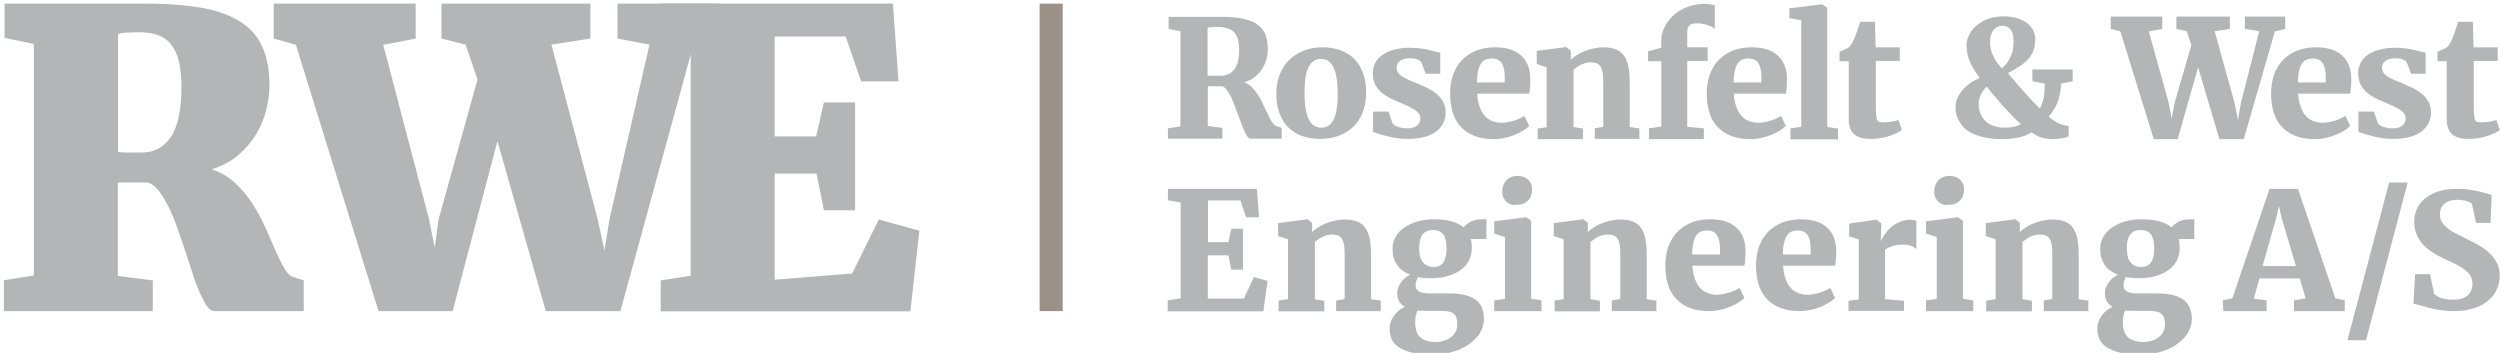 <?xml version="1.0" encoding="utf-8"?>
<!-- Generator: Adobe Illustrator 16.0.0, SVG Export Plug-In . SVG Version: 6.00 Build 0)  -->
<!DOCTYPE svg PUBLIC "-//W3C//DTD SVG 1.1//EN" "http://www.w3.org/Graphics/SVG/1.1/DTD/svg11.dtd">
<svg version="1.1" id="Layer_1" xmlns="http://www.w3.org/2000/svg" xmlns:xlink="http://www.w3.org/1999/xlink" x="0px" y="0px"
	 width="581px" height="82px" viewBox="0 0 581 82" enable-background="new 0 0 581 82" xml:space="preserve">
<g>
	<g>
		<path fill="#B3B5B7" d="M271.427,29.833l2.915-0.468V7.246l-2.758-0.521V3.914h5.776c0.573,0,1.093,0,1.562,0
			c0.469,0,0.989,0,1.457,0c0.521,0,1.041,0,1.562,0s1.146,0,1.77,0c2.03,0,3.747,0.156,5.1,0.417
			c1.406,0.313,2.548,0.729,3.382,1.354c0.885,0.624,1.511,1.405,1.875,2.342c0.363,0.937,0.572,2.082,0.572,3.383
			c0,0.781-0.104,1.562-0.313,2.342c-0.207,0.78-0.571,1.562-0.988,2.238c-0.47,0.729-1.042,1.353-1.718,1.873
			c-0.677,0.573-1.509,0.989-2.446,1.25c0.676,0.26,1.301,0.729,1.874,1.301c0.572,0.573,1.041,1.25,1.51,1.978
			c0.469,0.729,0.832,1.509,1.197,2.291c0.364,0.78,0.676,1.509,1.039,2.185c0.313,0.677,0.626,1.25,0.938,1.666
			c0.313,0.416,0.625,0.729,0.938,0.781l1.198,0.417v2.498h-7.287c-0.208,0-0.468-0.156-0.677-0.468
			c-0.208-0.313-0.468-0.729-0.676-1.25c-0.26-0.521-0.469-1.093-0.729-1.769c-0.26-0.677-0.521-1.354-0.78-2.082
			c-0.261-0.729-0.521-1.405-0.781-2.134c-0.26-0.728-0.573-1.353-0.833-1.978c-0.313-0.573-0.625-1.093-0.937-1.562
			c-0.313-0.468-0.677-0.728-0.989-0.937c-0.313,0-0.677,0-1.093,0c-0.364,0-0.729,0-1.041,0s-0.625,0-0.885,0
			c-0.261,0-0.417,0-0.468,0v9.212l3.383,0.469v2.498h-12.647v-2.396H271.427z M280.64,17.55c0.104,0.052,0.312,0.052,0.573,0.052
			c0.26,0,0.572,0,0.884,0s0.625,0,0.885,0c0.312,0,0.521,0,0.677,0c1.353,0,2.394-0.468,3.174-1.457
			c0.781-0.989,1.145-2.498,1.145-4.632c0-0.833-0.104-1.613-0.26-2.237c-0.156-0.677-0.468-1.197-0.833-1.666
			c-0.364-0.468-0.885-0.781-1.509-0.989s-1.405-0.364-2.29-0.364c-0.729,0-1.25,0-1.614,0.051
			c-0.364,0.052-0.625,0.104-0.833,0.104L280.64,17.55L280.64,17.55z"/>
		<path fill="#B3B5B7" d="M296.617,21.818c0-1.822,0.313-3.384,0.886-4.737c0.572-1.353,1.353-2.498,2.34-3.382
			c0.99-0.886,2.136-1.562,3.437-2.03c1.301-0.469,2.654-0.677,4.062-0.677c1.612,0,3.017,0.261,4.319,0.729
			c1.248,0.468,2.34,1.197,3.174,2.082c0.884,0.885,1.51,2.029,1.979,3.331c0.469,1.301,0.678,2.758,0.678,4.372
			c0,1.874-0.313,3.487-0.887,4.841c-0.571,1.353-1.353,2.446-2.342,3.331c-0.988,0.885-2.135,1.562-3.436,1.978
			c-1.301,0.417-2.654,0.625-4.059,0.625c-1.615,0-3.02-0.261-4.32-0.729c-1.25-0.469-2.342-1.197-3.176-2.082
			c-0.885-0.885-1.508-2.03-1.978-3.331C296.826,24.94,296.617,23.431,296.617,21.818z M307.078,29.677
			c1.301,0,2.236-0.625,2.863-1.874c0.623-1.25,0.937-3.175,0.937-5.83c0-1.353-0.053-2.498-0.208-3.539
			c-0.156-1.041-0.363-1.874-0.677-2.603c-0.313-0.676-0.729-1.249-1.197-1.613c-0.468-0.365-1.092-0.52-1.771-0.52
			c-1.301,0-2.237,0.624-2.914,1.873c-0.625,1.25-0.937,3.175-0.937,5.829c0,1.354,0.052,2.498,0.207,3.539
			c0.157,1.041,0.365,1.874,0.677,2.602c0.313,0.677,0.729,1.25,1.25,1.614C305.83,29.468,306.4,29.677,307.078,29.677z"/>
		<path fill="#B3B5B7" d="M319.1,25.929h3.592l0.938,2.759c0.105,0.155,0.262,0.26,0.471,0.416s0.467,0.261,0.78,0.364
			c0.312,0.104,0.622,0.208,0.988,0.261c0.364,0.052,0.728,0.104,1.092,0.104c0.573,0,1.041-0.052,1.458-0.208
			c0.417-0.104,0.729-0.312,0.99-0.521c0.258-0.208,0.415-0.468,0.52-0.729c0.104-0.26,0.155-0.572,0.155-0.884
			c0-0.469-0.155-0.833-0.417-1.197c-0.313-0.365-0.675-0.677-1.248-0.989c-0.52-0.313-1.145-0.625-1.873-0.937
			c-0.729-0.313-1.51-0.677-2.395-1.041c-0.834-0.365-1.562-0.729-2.188-1.146c-0.624-0.416-1.195-0.884-1.611-1.405
			c-0.418-0.521-0.78-1.093-0.989-1.718c-0.208-0.625-0.313-1.353-0.313-2.134c0-0.833,0.208-1.613,0.572-2.342
			c0.363-0.729,0.938-1.353,1.667-1.821c0.728-0.521,1.61-0.938,2.651-1.197c1.041-0.312,2.24-0.468,3.593-0.468
			c0.937,0,1.769,0.052,2.55,0.156c0.729,0.104,1.405,0.208,1.979,0.364c0.572,0.156,1.094,0.26,1.51,0.364
			c0.417,0.104,0.781,0.208,1.146,0.261v4.892h-3.383l-0.987-2.603c-0.106-0.26-0.418-0.468-0.887-0.677
			c-0.468-0.208-1.041-0.312-1.77-0.312c-1.043,0-1.821,0.208-2.344,0.625c-0.52,0.416-0.781,0.937-0.781,1.562
			c0,0.468,0.158,0.884,0.418,1.249c0.262,0.364,0.625,0.677,1.093,0.937c0.47,0.261,0.989,0.521,1.562,0.781
			c0.573,0.26,1.198,0.468,1.822,0.728c0.833,0.365,1.614,0.729,2.395,1.093c0.78,0.416,1.457,0.833,2.082,1.353
			c0.623,0.521,1.094,1.145,1.457,1.822c0.363,0.677,0.572,1.509,0.572,2.446c0,0.833-0.154,1.666-0.52,2.394
			c-0.366,0.729-0.887,1.405-1.615,1.978c-0.729,0.572-1.611,0.989-2.706,1.301c-1.094,0.312-2.396,0.469-3.903,0.469
			c-0.988,0-1.873-0.052-2.705-0.208c-0.834-0.156-1.615-0.26-2.289-0.469c-0.68-0.156-1.304-0.312-1.824-0.521
			c-0.521-0.156-0.987-0.312-1.301-0.416v-4.736H319.1z"/>
		<path fill="#B3B5B7" d="M337.003,21.766c0-1.666,0.263-3.175,0.729-4.528c0.521-1.302,1.197-2.447,2.134-3.384
			s2.03-1.613,3.28-2.133c1.301-0.468,2.705-0.729,4.267-0.729c2.653,0,4.685,0.625,6.037,1.874c1.405,1.25,2.135,2.966,2.187,5.257
			c0,0.78,0,1.458-0.052,2.082c-0.053,0.573-0.104,1.093-0.209,1.562h-12.074c0.054,1.196,0.261,2.186,0.572,3.071
			c0.312,0.833,0.676,1.561,1.196,2.081c0.469,0.573,1.041,0.938,1.719,1.197c0.624,0.26,1.352,0.417,2.133,0.417
			c0.521,0,0.99-0.052,1.51-0.157c0.521-0.104,1.043-0.208,1.51-0.364c0.471-0.156,0.938-0.312,1.301-0.521
			c0.417-0.208,0.73-0.364,1.043-0.521l1.092,2.29c-0.313,0.312-0.729,0.676-1.301,1.041c-0.572,0.364-1.197,0.676-1.926,0.989
			c-0.729,0.312-1.51,0.572-2.342,0.729c-0.834,0.208-1.719,0.313-2.604,0.313c-1.769,0-3.33-0.26-4.632-0.781
			c-1.301-0.521-2.342-1.249-3.174-2.186c-0.834-0.938-1.457-2.031-1.822-3.332C337.212,24.732,337.003,23.328,337.003,21.766z
			 M349.703,19.216c0-0.156,0-0.417,0-0.677c0-0.26,0-0.521,0-0.677c0-0.624-0.053-1.196-0.155-1.717
			c-0.104-0.521-0.262-0.937-0.47-1.354c-0.207-0.364-0.521-0.676-0.938-0.885c-0.363-0.208-0.83-0.313-1.404-0.313
			c-0.469,0-0.937,0.052-1.354,0.208c-0.417,0.156-0.781,0.416-1.093,0.833c-0.313,0.416-0.572,0.989-0.729,1.717
			c-0.207,0.729-0.313,1.666-0.313,2.811h6.454L349.703,19.216L349.703,19.216z"/>
		<path fill="#B3B5B7" d="M357.25,29.884l2.186-0.312V15.625l-2.289-0.729v-3.071l6.767-0.884h0.104l1.041,0.832v1.302l-0.053,0.833
			c0.417-0.364,0.885-0.728,1.456-1.093c0.573-0.364,1.146-0.676,1.822-0.937c0.677-0.26,1.353-0.468,2.082-0.624
			c0.729-0.156,1.458-0.261,2.237-0.261c1.146,0,2.133,0.157,2.914,0.469c0.78,0.312,1.406,0.781,1.873,1.457
			c0.471,0.677,0.834,1.509,1.043,2.55c0.207,1.041,0.312,2.342,0.312,3.851v10.201l2.237,0.313v2.446h-10.356v-2.446l1.978-0.365
			v-10.2c0-0.886-0.051-1.614-0.104-2.187c-0.104-0.625-0.209-1.093-0.467-1.509c-0.209-0.364-0.521-0.677-0.889-0.833
			c-0.363-0.156-0.884-0.26-1.455-0.26c-0.418,0-0.781,0.052-1.196,0.156c-0.417,0.104-0.73,0.26-1.095,0.416
			c-0.363,0.157-0.676,0.364-0.938,0.573c-0.311,0.208-0.572,0.416-0.779,0.573v13.323l2.188,0.364v2.447h-10.514v-2.447
			L357.25,29.884L357.25,29.884z"/>
		<path fill="#B3B5B7" d="M383.168,29.833l2.914-0.417V14.219h-3.068v-2.29l3.068-0.833V9.535c0-1.197,0.262-2.342,0.834-3.383
			c0.573-1.041,1.301-1.978,2.186-2.759c0.938-0.78,1.979-1.405,3.174-1.821c1.199-0.416,2.447-0.677,3.748-0.677
			c0.729,0,1.302,0.052,1.666,0.156c0.365,0.104,0.677,0.157,0.832,0.208v5.465c-0.104-0.104-0.312-0.261-0.572-0.417
			c-0.26-0.156-0.572-0.26-0.938-0.417c-0.363-0.104-0.781-0.26-1.195-0.312c-0.416-0.104-0.834-0.156-1.301-0.156
			c-0.47,0-0.834,0.052-1.146,0.104c-0.313,0.052-0.572,0.208-0.729,0.364c-0.209,0.208-0.313,0.417-0.418,0.729
			c-0.104,0.312-0.104,0.729-0.104,1.197v3.175h4.736v3.175h-4.736v15.301l3.854,0.365v2.498h-12.752v-2.498L383.168,29.833
			L383.168,29.833z"/>
		<path fill="#B3B5B7" d="M396.646,21.766c0-1.666,0.263-3.175,0.729-4.528c0.521-1.302,1.198-2.447,2.136-3.384
			c0.937-0.937,2.028-1.613,3.277-2.133c1.303-0.468,2.706-0.729,4.27-0.729c2.653,0,4.683,0.625,6.037,1.874
			c1.403,1.25,2.135,2.966,2.185,5.257c0,0.78,0,1.458-0.05,2.082c-0.053,0.573-0.106,1.093-0.209,1.562h-12.074
			c0.052,1.196,0.26,2.186,0.572,3.071c0.312,0.833,0.676,1.561,1.196,2.081c0.468,0.573,1.041,0.938,1.716,1.197
			c0.627,0.26,1.354,0.417,2.135,0.417c0.521,0,0.99-0.052,1.511-0.157c0.521-0.104,1.041-0.208,1.509-0.364
			c0.469-0.156,0.938-0.312,1.301-0.521c0.418-0.208,0.729-0.364,1.041-0.521l1.094,2.29c-0.313,0.312-0.729,0.676-1.301,1.041
			c-0.572,0.364-1.197,0.676-1.926,0.989c-0.729,0.312-1.51,0.572-2.344,0.729c-0.831,0.208-1.719,0.313-2.602,0.313
			c-1.771,0-3.33-0.26-4.633-0.781c-1.301-0.521-2.342-1.249-3.175-2.186c-0.832-0.938-1.458-2.031-1.821-3.332
			C396.855,24.732,396.646,23.328,396.646,21.766z M409.348,19.216c0-0.156,0-0.417,0-0.677c0-0.26,0-0.521,0-0.677
			c0-0.624-0.053-1.196-0.154-1.717c-0.106-0.521-0.262-0.937-0.471-1.354c-0.209-0.364-0.521-0.676-0.938-0.885
			c-0.364-0.208-0.832-0.313-1.405-0.313c-0.468,0-0.937,0.052-1.353,0.208c-0.416,0.156-0.78,0.416-1.094,0.833
			c-0.313,0.416-0.572,0.989-0.729,1.717c-0.208,0.729-0.313,1.666-0.313,2.811h6.453v0.053H409.348z"/>
		<path fill="#B3B5B7" d="M416.113,29.833l2.498-0.365V4.695l-2.76-0.468v-2.29L423.398,1h0.104l1.146,0.832V29.52l2.497,0.364
			v2.499h-11.033V29.833L416.113,29.833z"/>
		<path fill="#B3B5B7" d="M429.801,14.219h-2.29v-2.186c0.053-0.052,0.208-0.104,0.469-0.208c0.209-0.104,0.469-0.208,0.678-0.312
			c0.26-0.104,0.468-0.208,0.677-0.312c0.208-0.104,0.311-0.156,0.364-0.208c0.208-0.208,0.417-0.468,0.624-0.78
			c0.208-0.313,0.417-0.677,0.571-1.145c0.104-0.261,0.208-0.521,0.365-0.885c0.104-0.313,0.259-0.677,0.364-1.041
			c0.103-0.365,0.259-0.729,0.364-1.093c0.103-0.364,0.208-0.677,0.312-0.989h3.437l0.154,5.933h5.62v3.175h-5.566v9.94
			c0,1.041,0,1.821,0.052,2.394c0.051,0.572,0.104,0.989,0.208,1.301c0.104,0.26,0.313,0.468,0.521,0.521
			c0.26,0.051,0.572,0.104,0.988,0.104l0,0c0.624,0,1.301-0.052,1.925-0.156c0.625-0.104,1.146-0.26,1.563-0.365l0,0l0.78,2.291
			c-0.313,0.26-0.729,0.521-1.302,0.78c-0.521,0.261-1.094,0.468-1.771,0.677c-0.624,0.208-1.301,0.364-2.029,0.468
			c-0.728,0.104-1.406,0.157-2.135,0.157h-0.051c-1.719,0-2.969-0.365-3.801-1.093c-0.833-0.729-1.25-1.926-1.25-3.487V14.22h0.158
			V14.219z"/>
		<path fill="#B3B5B7" d="M454.47,24.992c0-0.884,0.157-1.665,0.521-2.394c0.363-0.729,0.781-1.353,1.301-1.926
			c0.52-0.572,1.146-1.041,1.82-1.509c0.679-0.416,1.354-0.781,1.979-1.093c-0.417-0.521-0.781-1.041-1.146-1.614
			c-0.365-0.573-0.729-1.145-0.989-1.769c-0.26-0.625-0.521-1.25-0.676-1.926c-0.157-0.677-0.262-1.354-0.262-2.082
			c0-0.989,0.208-1.874,0.678-2.707c0.415-0.833,1.041-1.562,1.82-2.186c0.781-0.624,1.665-1.092,2.706-1.457
			c1.041-0.364,2.188-0.521,3.384-0.521c1.303,0,2.395,0.156,3.332,0.468c0.937,0.313,1.718,0.729,2.289,1.197
			c0.624,0.521,1.039,1.041,1.354,1.718c0.313,0.624,0.415,1.249,0.415,1.926c0,0.989-0.155,1.873-0.415,2.602
			c-0.261,0.729-0.678,1.405-1.25,2.03c-0.52,0.624-1.196,1.145-1.976,1.665c-0.781,0.521-1.667,1.041-2.708,1.562
			c0.469,0.573,0.989,1.197,1.563,1.874c0.572,0.677,1.196,1.406,1.82,2.082c0.626,0.729,1.25,1.354,1.821,2.03
			c0.572,0.625,1.145,1.198,1.562,1.614l0.677,0.625c0.469-0.937,0.781-1.925,0.938-2.863c0.156-0.989,0.156-1.926,0.156-2.915
			l-2.862-0.521v-2.758h9.367v2.758l-2.705,0.521c0,0.833-0.104,1.666-0.262,2.395c-0.154,0.728-0.362,1.457-0.625,2.133
			c-0.259,0.625-0.571,1.249-0.937,1.77s-0.676,0.989-1.04,1.405c0.676,0.573,1.404,1.093,2.134,1.457
			c0.729,0.364,1.562,0.625,2.497,0.677v2.394c-0.155,0.104-0.415,0.208-0.729,0.312c-0.312,0.104-0.676,0.156-1.04,0.208
			c-0.364,0.052-0.729,0.104-1.041,0.104c-0.313,0-0.624,0.052-0.781,0.052c-0.521,0-0.988-0.052-1.457-0.104
			c-0.417-0.052-0.884-0.156-1.249-0.261c-0.415-0.104-0.779-0.26-1.145-0.468s-0.78-0.468-1.197-0.728
			c-0.885,0.572-1.928,0.989-3.071,1.196c-1.144,0.261-2.394,0.365-3.643,0.365c-1.665,0-3.176-0.156-4.528-0.469
			c-1.354-0.312-2.497-0.781-3.383-1.353c-0.938-0.625-1.665-1.353-2.133-2.29C454.729,27.283,454.47,26.242,454.47,24.992z
			 M459.83,24.212c0,0.78,0.155,1.509,0.417,2.186c0.26,0.677,0.677,1.25,1.146,1.718c0.469,0.468,1.146,0.885,1.927,1.145
			c0.729,0.26,1.611,0.417,2.602,0.417c1.51,0,2.758-0.261,3.747-0.833c-0.677-0.572-1.354-1.196-2.028-1.925
			c-0.678-0.728-1.406-1.457-2.082-2.237c-0.677-0.781-1.354-1.562-2.03-2.343c-0.678-0.78-1.249-1.509-1.821-2.237
			c-0.521,0.52-0.988,1.145-1.301,1.769C460.039,22.546,459.83,23.275,459.83,24.212z M465.243,15.884
			c0.573-0.521,1.041-0.989,1.353-1.509c0.365-0.521,0.626-1.041,0.834-1.562c0.209-0.52,0.364-1.092,0.417-1.665
			c0.104-0.573,0.104-1.146,0.104-1.77c0-0.312-0.051-0.625-0.104-1.041c-0.053-0.417-0.156-0.78-0.364-1.092
			c-0.156-0.365-0.416-0.625-0.78-0.885c-0.313-0.26-0.781-0.364-1.354-0.364c-0.834,0-1.509,0.312-2.082,0.989
			c-0.52,0.677-0.78,1.666-0.78,2.966c0,0.625,0.104,1.25,0.262,1.821c0.155,0.573,0.415,1.093,0.676,1.614
			c0.261,0.521,0.521,0.938,0.834,1.354C464.566,15.156,464.983,15.572,465.243,15.884z"/>
		<path fill="#B3B5B7" d="M492.775,7.297l-2.237-0.572V3.862h11.97v2.863l-3.123,0.572l4.633,16.655l0.676,3.643l0.679-3.643
			l3.902-13.48l-1.093-3.226l-2.396-0.521V3.862h12.438v2.863l-3.539,0.521l4.635,16.706l0.779,3.904l0.677-3.904l4.268-16.706
			l-3.331-0.521V3.862h9.369v2.863l-2.396,0.572l-7.232,25.034h-5.673l-4.943-16.707L506.1,32.331h-5.568L492.775,7.297z"/>
		<path fill="#B3B5B7" d="M527.803,21.766c0-1.666,0.261-3.175,0.729-4.528c0.52-1.302,1.195-2.447,2.135-3.384
			c0.937-0.937,2.029-1.613,3.277-2.133c1.301-0.468,2.707-0.729,4.268-0.729c2.655,0,4.687,0.625,6.038,1.874
			c1.404,1.25,2.133,2.966,2.186,5.257c0,0.78,0,1.458-0.053,2.082c-0.052,0.573-0.103,1.093-0.207,1.562H534.1
			c0.052,1.196,0.261,2.186,0.572,3.071c0.313,0.833,0.677,1.561,1.196,2.081c0.469,0.573,1.041,0.938,1.718,1.197
			c0.624,0.26,1.354,0.417,2.134,0.417c0.521,0,0.989-0.052,1.509-0.157c0.521-0.104,1.041-0.208,1.511-0.364
			c0.469-0.156,0.938-0.312,1.303-0.521c0.415-0.208,0.728-0.364,1.039-0.521l1.094,2.29c-0.313,0.312-0.729,0.676-1.303,1.041
			c-0.572,0.364-1.194,0.676-1.924,0.989c-0.729,0.312-1.511,0.572-2.342,0.729c-0.834,0.208-1.72,0.313-2.604,0.313
			c-1.771,0-3.331-0.26-4.634-0.781c-1.301-0.521-2.34-1.249-3.174-2.186c-0.832-0.938-1.456-2.031-1.82-3.332
			C528.011,24.732,527.803,23.328,527.803,21.766z M540.501,19.216c0-0.156,0-0.417,0-0.677c0-0.26,0-0.521,0-0.677
			c0-0.624-0.052-1.196-0.157-1.717c-0.103-0.521-0.259-0.937-0.467-1.354c-0.209-0.364-0.521-0.676-0.937-0.885
			c-0.364-0.208-0.834-0.313-1.407-0.313c-0.467,0-0.938,0.052-1.353,0.208c-0.417,0.156-0.78,0.416-1.094,0.833
			c-0.312,0.416-0.573,0.989-0.729,1.717c-0.209,0.729-0.313,1.666-0.313,2.811h6.453v0.053H540.501z"/>
		<path fill="#B3B5B7" d="M548.099,25.929h3.592l0.938,2.759c0.105,0.155,0.261,0.26,0.47,0.416
			c0.207,0.156,0.468,0.261,0.779,0.364c0.313,0.104,0.624,0.208,0.988,0.261c0.364,0.052,0.729,0.104,1.094,0.104
			c0.572,0,1.041-0.052,1.458-0.208c0.417-0.104,0.729-0.312,0.988-0.521c0.259-0.209,0.417-0.468,0.521-0.729
			c0.104-0.26,0.155-0.572,0.155-0.884c0-0.469-0.155-0.833-0.417-1.197c-0.313-0.365-0.676-0.677-1.248-0.989
			c-0.521-0.313-1.146-0.625-1.873-0.937c-0.729-0.313-1.51-0.677-2.396-1.041c-0.832-0.365-1.562-0.729-2.187-1.146
			c-0.624-0.416-1.196-0.884-1.614-1.405c-0.415-0.521-0.778-1.093-0.986-1.718c-0.209-0.625-0.313-1.353-0.313-2.134
			c0-0.833,0.209-1.613,0.573-2.342s0.937-1.353,1.666-1.821c0.729-0.521,1.612-0.938,2.653-1.197
			c1.041-0.312,2.238-0.468,3.591-0.468c0.937,0,1.77,0.052,2.551,0.156c0.729,0.104,1.405,0.208,1.979,0.364
			c0.572,0.156,1.094,0.26,1.51,0.364c0.415,0.104,0.779,0.208,1.145,0.261v4.892h-3.383l-0.988-2.603
			c-0.104-0.26-0.416-0.468-0.887-0.677c-0.467-0.208-1.039-0.312-1.768-0.312c-1.042,0-1.822,0.208-2.344,0.625
			c-0.521,0.416-0.78,0.937-0.78,1.562c0,0.468,0.156,0.884,0.417,1.249c0.262,0.364,0.625,0.677,1.092,0.937
			c0.471,0.261,0.99,0.521,1.563,0.781c0.572,0.26,1.198,0.468,1.82,0.728c0.834,0.365,1.615,0.729,2.396,1.093
			c0.778,0.416,1.455,0.833,2.079,1.353c0.624,0.521,1.095,1.145,1.458,1.822c0.364,0.677,0.573,1.509,0.573,2.446
			c0,0.833-0.156,1.666-0.521,2.394c-0.364,0.729-0.887,1.405-1.613,1.978c-0.729,0.572-1.612,0.989-2.706,1.301
			s-2.395,0.469-3.904,0.469c-0.987,0-1.873-0.052-2.706-0.208c-0.832-0.156-1.612-0.26-2.289-0.469
			c-0.678-0.208-1.302-0.312-1.822-0.521c-0.521-0.156-0.988-0.312-1.301-0.416v-4.736H548.099z"/>
		<path fill="#B3B5B7" d="M568.762,14.219h-2.29v-2.186c0.053-0.052,0.209-0.104,0.468-0.208c0.209-0.104,0.47-0.208,0.679-0.312
			c0.26-0.104,0.467-0.208,0.675-0.312c0.209-0.104,0.313-0.156,0.364-0.208c0.209-0.208,0.417-0.468,0.626-0.78
			c0.208-0.313,0.417-0.677,0.572-1.145c0.103-0.261,0.208-0.521,0.363-0.885c0.104-0.313,0.261-0.677,0.364-1.041
			c0.104-0.365,0.26-0.729,0.364-1.093c0.104-0.364,0.208-0.677,0.313-0.989h3.435l0.156,5.933h5.62v3.175h-5.567v9.94
			c0,1.041,0,1.821,0.053,2.394c0.052,0.572,0.104,0.989,0.209,1.301c0.104,0.26,0.311,0.468,0.52,0.521
			c0.261,0.051,0.572,0.104,0.989,0.104l0,0c0.624,0,1.302-0.052,1.925-0.156c0.624-0.104,1.146-0.26,1.562-0.365l0,0l0.781,2.291
			c-0.313,0.26-0.729,0.521-1.302,0.78c-0.52,0.261-1.093,0.468-1.771,0.677c-0.623,0.208-1.301,0.364-2.029,0.468
			s-1.405,0.157-2.134,0.157h-0.051c-1.719,0-2.967-0.365-3.8-1.093c-0.834-0.729-1.249-1.926-1.249-3.487V14.22h0.155V14.219z"/>
	</g>
	<g>
		<path fill="#B3B5B7" d="M153.545,65.171l6.974-1.094V10.056l-7.286-1.614V0.843h54.282l1.302,18.06h-8.692l-3.591-10.409h-16.498
			v23.212h9.628l1.821-7.911h7.235v25.086h-7.235l-1.717-8.536h-9.733v24.668l18.007-1.457l6.194-12.543l9.42,2.604l-2.082,18.734
			h-58.03L153.545,65.171L153.545,65.171z"/>
	</g>
	<g>
		<path fill="#B3B5B7" d="M0.897,65.12l6.974-1.095V10.212L1.053,8.806V0.843h15.978c1.457,0,2.758,0,4.007,0s2.498,0,3.799,0
			c1.302,0,2.655,0,4.06,0c1.458,0,3.071,0,4.944,0c5.257,0,9.733,0.365,13.376,1.041c3.644,0.677,6.61,1.822,8.899,3.332
			c2.291,1.509,3.903,3.487,4.944,5.881s1.562,5.308,1.562,8.692c0,1.821-0.26,3.747-0.729,5.672
			c-0.468,1.978-1.25,3.852-2.342,5.673c-1.093,1.821-2.446,3.435-4.163,4.892c-1.666,1.457-3.748,2.55-6.194,3.332
			c2.082,0.676,3.851,1.717,5.413,3.123c1.509,1.405,2.862,3.02,4.06,4.84c1.146,1.822,2.134,3.645,3.019,5.57
			c0.833,1.924,1.614,3.693,2.342,5.358c0.729,1.666,1.406,3.019,2.082,4.163c0.677,1.146,1.354,1.822,2.134,1.979l2.342,0.779
			v7.132H49.768c-0.573,0-1.145-0.417-1.718-1.198c-0.521-0.78-1.093-1.873-1.666-3.174c-0.572-1.302-1.145-2.811-1.665-4.527
			c-0.573-1.666-1.145-3.437-1.718-5.205c-0.573-1.77-1.197-3.54-1.821-5.309c-0.625-1.771-1.302-3.384-2.03-4.842
			c-0.729-1.457-1.458-2.705-2.238-3.693c-0.78-0.989-1.613-1.666-2.55-1.927h-6.974V64.13l8.119,1.041v7.132H0.897V65.12z
			 M27.388,35.193c0.208,0.104,0.521,0.157,0.989,0.208c0.468,0.051,0.989,0.051,1.562,0.051c0.573,0,1.093,0,1.666,0
			c0.521,0,0.937,0,1.249,0c2.967,0,5.205-1.196,6.87-3.643c1.614-2.446,2.446-6.298,2.446-11.658c0-2.238-0.208-4.216-0.573-5.777
			c-0.364-1.613-0.989-2.914-1.769-3.955c-0.781-1.041-1.822-1.77-3.071-2.238c-1.25-0.468-2.759-0.677-4.476-0.677
			c-1.354,0-2.395,0.052-3.175,0.104C28.325,7.66,27.805,7.765,27.44,7.92v27.272L27.388,35.193L27.388,35.193z"/>
		<path fill="#B3B5B7" d="M68.764,10.42l-5.153-1.458V0.843h32.996v8.119l-7.546,1.458L99.73,51.016l1.302,6.559l0.884-6.559
			l9.056-32.529l-2.759-8.119l-5.621-1.405v-8.12h34.611v8.119l-9.056,1.405l10.773,40.646l1.562,7.234l1.146-7.234l9.315-40.646
			L143.5,8.962V0.843h23.577v8.119l-5.933,1.458l-16.966,61.883h-17.332L115.605,32.8l-10.41,39.503H87.969L68.764,10.42z"/>
	</g>
	<path fill="#B3B5B7" d="M271.479,69.805l2.915-0.47V47.061l-2.967-0.521v-2.652h20.663l0.521,6.607h-3.02l-1.302-3.902h-7.545
		v9.682h4.735l0.677-3.123h2.706v9.524h-2.706l-0.677-3.331h-4.788v10.045h8.379l2.342-4.996l3.174,0.885l-0.987,7.078h-22.224
		v-2.551H271.479L271.479,69.805z"/>
	<path fill="#B3B5B7" d="M297.139,69.855l2.186-0.313V55.594l-2.29-0.728v-3.019l6.767-0.885h0.104l1.039,0.832v1.301l-0.051,0.834
		c0.418-0.365,0.885-0.729,1.459-1.094c0.571-0.363,1.145-0.677,1.819-0.938c0.679-0.262,1.354-0.469,2.082-0.625
		c0.728-0.155,1.458-0.26,2.237-0.26c1.146,0,2.135,0.156,2.916,0.469s1.404,0.781,1.873,1.457c0.469,0.678,0.832,1.51,1.041,2.551
		c0.207,1.039,0.313,2.342,0.313,3.852v10.199l2.238,0.314v2.445h-10.357v-2.445l1.978-0.366V59.291
		c0-0.885-0.052-1.615-0.103-2.188c-0.104-0.625-0.21-1.094-0.471-1.511c-0.207-0.362-0.521-0.675-0.885-0.829
		c-0.363-0.158-0.883-0.263-1.456-0.263c-0.417,0-0.781,0.054-1.198,0.155c-0.417,0.105-0.729,0.262-1.092,0.417
		c-0.364,0.155-0.678,0.364-0.938,0.573c-0.313,0.207-0.572,0.416-0.781,0.571V69.54l2.187,0.364v2.447h-10.616V69.855
		L297.139,69.855z"/>
	<path fill="#B3B5B7" d="M322.952,76.413c0-0.572,0.104-1.093,0.261-1.613s0.415-0.987,0.779-1.458
		c0.365-0.467,0.678-0.832,1.145-1.195c0.418-0.364,0.887-0.625,1.354-0.834c-1.197-0.677-1.771-1.771-1.771-3.174
		c0-0.416,0.053-0.834,0.207-1.25c0.157-0.414,0.365-0.832,0.627-1.195c0.26-0.364,0.571-0.729,0.937-1.043
		c0.364-0.312,0.78-0.572,1.249-0.83c-0.729-0.262-1.352-0.627-1.873-0.99c-0.521-0.417-0.938-0.885-1.303-1.404
		c-0.312-0.521-0.572-1.095-0.729-1.667c-0.155-0.624-0.208-1.248-0.208-1.976c0-1.096,0.262-2.031,0.781-2.863
		c0.52-0.834,1.197-1.563,2.082-2.135c0.885-0.573,1.873-1.04,3.019-1.354c1.146-0.313,2.396-0.468,3.644-0.468l0,0
		c1.666,0,3.02,0.155,4.164,0.468c1.145,0.313,2.082,0.779,2.812,1.405c0.155-0.209,0.364-0.417,0.624-0.626
		c0.26-0.208,0.572-0.415,0.938-0.623c0.363-0.207,0.781-0.363,1.195-0.469c0.418-0.104,0.887-0.155,1.406-0.155h1.146v4.579h-3.645
		c0.208,0.624,0.26,1.303,0.26,2.03c0,1.038-0.207,2.028-0.623,2.862c-0.418,0.885-1.041,1.612-1.875,2.237
		c-0.834,0.624-1.82,1.093-2.967,1.456c-1.145,0.364-2.497,0.521-4.007,0.521l0,0c-0.571,0-1.094,0-1.615-0.053
		c-0.52-0.052-0.987-0.104-1.456-0.207c-0.156,0.313-0.26,0.623-0.363,0.938c-0.104,0.363-0.155,0.624-0.155,0.884
		c0,0.417,0.051,0.729,0.208,0.99c0.154,0.26,0.416,0.467,0.729,0.624c0.312,0.154,0.781,0.26,1.301,0.313
		c0.521,0.051,1.146,0.051,1.873,0.051h3.801c2.602,0,4.631,0.47,5.934,1.406c1.352,0.937,2.03,2.445,2.03,4.475
		c0,0.834-0.157,1.615-0.47,2.396c-0.313,0.78-0.729,1.404-1.301,2.029c-0.574,0.624-1.197,1.146-1.928,1.665
		c-0.729,0.469-1.561,0.886-2.445,1.249c-0.885,0.313-1.82,0.572-2.811,0.779c-0.988,0.158-1.977,0.262-2.967,0.262l0,0
		c-1.821,0-3.383-0.155-4.684-0.469c-1.303-0.313-2.289-0.729-3.125-1.25c-0.779-0.52-1.352-1.145-1.716-1.873
		C323.161,78.078,322.952,77.246,322.952,76.413z M329.407,72.195c-0.157,0.313-0.263,0.73-0.366,1.146
		c-0.104,0.471-0.154,0.989-0.154,1.666c0,0.678,0.104,1.301,0.26,1.874c0.154,0.572,0.469,1.041,0.832,1.405
		c0.365,0.417,0.886,0.677,1.51,0.884c0.623,0.208,1.354,0.313,2.187,0.313h0.054c0.571,0,1.195-0.105,1.768-0.262
		s1.145-0.416,1.615-0.781c0.467-0.312,0.884-0.78,1.145-1.301c0.26-0.52,0.416-1.146,0.416-1.873c0-0.572-0.052-1.041-0.209-1.404
		c-0.104-0.364-0.313-0.678-0.624-0.938c-0.313-0.261-0.677-0.416-1.146-0.521c-0.469-0.103-1.092-0.155-1.82-0.155h-3.384
		c-0.364,0-0.729,0-1.041-0.054C330.082,72.249,329.718,72.249,329.407,72.195z M333.102,62.049c0.572,0,1.041-0.104,1.457-0.313
		s0.729-0.469,0.937-0.885c0.261-0.365,0.417-0.832,0.521-1.354c0.104-0.521,0.156-1.093,0.156-1.771
		c0-1.455-0.261-2.55-0.729-3.227c-0.521-0.676-1.301-1.041-2.396-1.041l0,0c-2.185,0-3.226,1.354-3.226,4.111
		c0,0.677,0.052,1.302,0.154,1.82c0.104,0.573,0.313,0.99,0.573,1.407c0.261,0.364,0.624,0.675,1.041,0.884
		C332.009,61.893,332.426,62.049,333.102,62.049L333.102,62.049z"/>
	<path fill="#B3B5B7" d="M347.257,69.805l2.499-0.365V55.074l-2.499-0.781v-2.861l7.339-0.938h0.104l1.146,0.834v18.111l2.396,0.365
		v2.498h-10.982v-2.498H347.257z M351.057,47.475c-0.416-0.154-0.728-0.363-1.041-0.675c-0.26-0.262-0.521-0.626-0.677-0.989
		c-0.155-0.363-0.208-0.781-0.208-1.248c0-0.521,0.053-0.989,0.208-1.406c0.156-0.467,0.364-0.831,0.677-1.196
		c0.313-0.312,0.678-0.624,1.145-0.78c0.471-0.208,0.938-0.312,1.51-0.312l0,0c0.572,0,1.043,0.104,1.458,0.26
		c0.415,0.156,0.781,0.417,1.041,0.677c0.263,0.26,0.521,0.625,0.677,0.988c0.157,0.364,0.207,0.781,0.207,1.198
		c0,0.52-0.05,0.987-0.207,1.405c-0.156,0.469-0.363,0.832-0.677,1.144c-0.312,0.313-0.676,0.573-1.146,0.78
		c-0.469,0.209-1.039,0.263-1.666,0.263l0,0C351.891,47.684,351.475,47.632,351.057,47.475z"/>
	<path fill="#B3B5B7" d="M361.205,69.855l2.188-0.313V55.594l-2.291-0.728v-3.019l6.768-0.885h0.104l1.041,0.832v1.301l-0.053,0.834
		c0.417-0.365,0.885-0.729,1.457-1.094c0.572-0.363,1.145-0.677,1.821-0.938c0.678-0.262,1.354-0.469,2.081-0.625
		c0.73-0.155,1.459-0.26,2.24-0.26c1.144,0,2.131,0.156,2.912,0.469s1.406,0.781,1.873,1.457c0.471,0.678,0.834,1.51,1.043,2.551
		c0.209,1.039,0.312,2.342,0.312,3.852v10.199l2.237,0.314v2.445H374.58v-2.445l1.979-0.366V59.291c0-0.885-0.053-1.615-0.104-2.188
		c-0.103-0.625-0.209-1.094-0.468-1.511c-0.209-0.362-0.521-0.675-0.887-0.829c-0.363-0.158-0.884-0.263-1.457-0.263
		c-0.416,0-0.781,0.054-1.195,0.155c-0.416,0.105-0.729,0.262-1.094,0.417c-0.365,0.155-0.677,0.364-0.938,0.573
		c-0.26,0.207-0.573,0.416-0.781,0.571V69.54l2.188,0.364v2.447h-10.512v-2.498h-0.105V69.855z"/>
	<path fill="#B3B5B7" d="M387.02,61.736c0-1.666,0.262-3.176,0.729-4.527c0.521-1.301,1.197-2.445,2.135-3.383
		s2.029-1.615,3.28-2.135c1.248-0.521,2.704-0.729,4.267-0.729c2.654,0,4.684,0.624,6.037,1.873
		c1.405,1.248,2.135,2.966,2.188,5.256c0,0.781,0,1.457-0.053,2.082c-0.053,0.573-0.104,1.094-0.207,1.563h-12.076
		c0.053,1.197,0.261,2.186,0.574,3.07c0.311,0.832,0.674,1.562,1.195,2.082c0.469,0.572,1.041,0.938,1.717,1.196
		c0.625,0.261,1.354,0.417,2.135,0.417c0.521,0,0.99-0.053,1.51-0.156c0.52-0.104,1.041-0.207,1.51-0.365
		c0.468-0.154,0.938-0.313,1.301-0.52c0.417-0.209,0.729-0.365,1.041-0.521l1.094,2.291c-0.313,0.312-0.729,0.677-1.301,1.041
		c-0.572,0.363-1.197,0.677-1.927,0.987c-0.729,0.313-1.509,0.572-2.343,0.729c-0.831,0.207-1.717,0.313-2.604,0.313
		c-1.769,0-3.328-0.262-4.63-0.781c-1.303-0.521-2.344-1.25-3.176-2.187c-0.833-0.937-1.458-2.03-1.822-3.331
		S387.02,63.298,387.02,61.736z M399.719,59.186c0-0.156,0-0.416,0-0.676c0-0.261,0-0.521,0-0.677c0-0.624-0.053-1.196-0.154-1.718
		c-0.105-0.521-0.263-0.938-0.471-1.352c-0.209-0.365-0.52-0.68-0.937-0.887c-0.364-0.209-0.833-0.313-1.405-0.313
		c-0.469,0-0.938,0.053-1.354,0.207c-0.416,0.156-0.78,0.418-1.094,0.834c-0.313,0.414-0.572,0.986-0.729,1.718
		c-0.208,0.728-0.313,1.665-0.313,2.81h6.453v0.053H399.719z"/>
	<path fill="#B3B5B7" d="M408.098,61.736c0-1.666,0.262-3.176,0.729-4.527c0.521-1.301,1.196-2.445,2.134-3.383
		s2.03-1.615,3.279-2.135c1.301-0.469,2.705-0.729,4.267-0.729c2.655,0,4.687,0.624,6.037,1.873
		c1.407,1.248,2.136,2.966,2.188,5.256c0,0.781,0,1.457-0.054,2.082c-0.054,0.573-0.104,1.094-0.209,1.563h-12.073
		c0.053,1.197,0.26,2.186,0.571,3.07s0.677,1.562,1.198,2.082c0.467,0.572,1.039,0.938,1.716,1.196
		c0.624,0.261,1.354,0.417,2.134,0.417c0.521,0,0.989-0.053,1.51-0.156c0.521-0.104,1.043-0.207,1.51-0.365
		c0.47-0.154,0.937-0.313,1.301-0.52c0.417-0.209,0.729-0.365,1.042-0.521l1.093,2.291c-0.312,0.312-0.729,0.677-1.301,1.041
		c-0.572,0.363-1.198,0.677-1.927,0.987c-0.729,0.313-1.509,0.572-2.343,0.729c-0.832,0.207-1.715,0.313-2.603,0.313
		c-1.769,0-3.33-0.262-4.631-0.781c-1.302-0.521-2.345-1.25-3.175-2.187c-0.834-0.937-1.457-2.03-1.821-3.331
		C408.305,64.703,408.098,63.298,408.098,61.736z M420.797,59.186c0-0.156,0-0.416,0-0.676c0-0.261,0-0.521,0-0.677
		c0-0.624-0.052-1.196-0.156-1.718c-0.104-0.521-0.261-0.938-0.468-1.352c-0.209-0.365-0.521-0.68-0.937-0.887
		c-0.366-0.209-0.834-0.313-1.405-0.313c-0.47,0-0.937,0.053-1.354,0.207c-0.416,0.156-0.781,0.418-1.093,0.834
		c-0.313,0.414-0.571,0.986-0.729,1.718c-0.207,0.728-0.313,1.665-0.313,2.81h6.454L420.797,59.186L420.797,59.186z"/>
	<path fill="#B3B5B7" d="M429.541,69.907l2.446-0.313V55.646l-2.237-0.729V51.95l6.244-0.886h0.104l1.093,0.834v1.093l-0.104,2.968
		h0.104c0.053-0.26,0.209-0.521,0.417-0.886c0.209-0.312,0.417-0.675,0.729-1.041c0.261-0.364,0.625-0.728,0.989-1.093
		s0.833-0.676,1.301-0.938c0.469-0.259,0.99-0.52,1.51-0.676c0.572-0.155,1.146-0.262,1.77-0.262c0.313,0,0.624,0.054,0.886,0.105
		c0.26,0.053,0.469,0.155,0.572,0.209v6.504c-0.417-0.363-0.834-0.624-1.302-0.781c-0.47-0.154-0.988-0.259-1.718-0.259
		c-0.988,0-1.873,0.104-2.602,0.364c-0.729,0.26-1.302,0.52-1.666,0.831V69.54l4.424,0.364v2.343h-12.907v-2.343h-0.052V69.907z"/>
	<path fill="#B3B5B7" d="M447.601,69.805l2.498-0.365V55.074l-2.498-0.781v-2.861l7.339-0.938h0.104l1.146,0.834v18.111l2.395,0.365
		v2.498h-10.981v-2.498H447.601z M451.451,47.475c-0.415-0.154-0.729-0.363-1.041-0.675c-0.26-0.262-0.521-0.626-0.675-0.989
		c-0.157-0.363-0.209-0.781-0.209-1.248c0-0.521,0.052-0.989,0.209-1.406c0.154-0.467,0.362-0.831,0.675-1.196
		c0.313-0.312,0.677-0.624,1.146-0.78c0.469-0.208,0.938-0.312,1.51-0.312l0,0c0.572,0,1.041,0.104,1.457,0.26
		c0.417,0.156,0.78,0.417,1.042,0.677c0.26,0.26,0.52,0.625,0.676,0.988c0.157,0.364,0.208,0.781,0.208,1.198
		c0,0.52-0.051,0.987-0.208,1.405c-0.156,0.469-0.364,0.832-0.676,1.144c-0.313,0.313-0.678,0.573-1.146,0.78
		c-0.471,0.209-1.041,0.263-1.665,0.263l0,0C452.232,47.684,451.816,47.632,451.451,47.475z"/>
	<path fill="#B3B5B7" d="M461.601,69.855l2.186-0.313V55.594l-2.29-0.728v-3.019l6.767-0.885h0.104l1.041,0.832v1.301l-0.051,0.834
		c0.415-0.365,0.884-0.729,1.456-1.094c0.571-0.363,1.146-0.677,1.819-0.938c0.679-0.262,1.354-0.469,2.082-0.625
		c0.729-0.155,1.458-0.26,2.239-0.26c1.144,0,2.133,0.156,2.914,0.469s1.405,0.781,1.874,1.457c0.468,0.678,0.832,1.51,1.04,2.551
		c0.209,1.039,0.313,2.342,0.313,3.852v10.199l2.237,0.314v2.445h-10.356v-2.445l1.979-0.366V59.291
		c0-0.885-0.052-1.615-0.104-2.188c-0.104-0.625-0.208-1.094-0.469-1.511c-0.208-0.362-0.521-0.675-0.885-0.829
		c-0.364-0.158-0.884-0.263-1.456-0.263c-0.417,0-0.781,0.054-1.198,0.155c-0.416,0.105-0.729,0.262-1.093,0.417
		s-0.677,0.364-0.938,0.573c-0.262,0.207-0.571,0.416-0.78,0.571V69.54l2.187,0.364v2.447h-10.617V69.855z"/>
	<path fill="#B3B5B7" d="M487.415,76.413c0-0.572,0.104-1.093,0.26-1.613c0.208-0.521,0.415-0.987,0.781-1.458
		c0.313-0.467,0.677-0.832,1.144-1.195c0.417-0.364,0.888-0.625,1.354-0.834c-1.196-0.677-1.771-1.771-1.771-3.174
		c0-0.416,0.053-0.834,0.21-1.25c0.154-0.414,0.363-0.832,0.623-1.195c0.263-0.364,0.572-0.729,0.938-1.043
		c0.364-0.312,0.781-0.572,1.25-0.83c-0.729-0.262-1.354-0.627-1.874-0.99c-0.521-0.417-0.937-0.885-1.301-1.404
		c-0.313-0.521-0.572-1.095-0.729-1.667c-0.154-0.624-0.209-1.248-0.209-1.976c0-1.096,0.263-2.031,0.781-2.863
		c0.521-0.834,1.198-1.563,2.082-2.135c0.886-0.573,1.873-1.04,3.019-1.354c1.146-0.313,2.396-0.468,3.695-0.468l0,0
		c1.667,0,3.02,0.155,4.164,0.468c1.146,0.313,2.082,0.779,2.812,1.405c0.156-0.209,0.364-0.417,0.623-0.626
		c0.262-0.208,0.572-0.415,0.938-0.623c0.365-0.207,0.781-0.363,1.198-0.469s0.884-0.155,1.403-0.155h1.146v4.579h-3.643
		c0.209,0.624,0.26,1.303,0.26,2.03c0,1.038-0.208,2.028-0.624,2.862c-0.417,0.885-1.042,1.612-1.873,2.237
		c-0.834,0.624-1.823,1.093-2.969,1.456c-1.145,0.364-2.497,0.521-4.008,0.521l0,0c-0.57,0-1.093,0-1.612-0.053
		c-0.521-0.052-0.988-0.104-1.457-0.207c-0.155,0.313-0.262,0.623-0.363,0.938c-0.104,0.363-0.156,0.624-0.156,0.884
		c0,0.417,0.053,0.729,0.207,0.99c0.157,0.26,0.416,0.467,0.729,0.624c0.312,0.154,0.779,0.26,1.301,0.313
		c0.521,0.051,1.146,0.051,1.874,0.051h3.8c2.603,0,4.63,0.47,5.931,1.406c1.303,0.937,2.031,2.445,2.031,4.475
		c0,0.834-0.157,1.615-0.469,2.396c-0.311,0.729-0.729,1.404-1.301,2.029c-0.572,0.624-1.198,1.146-1.926,1.665
		c-0.729,0.521-1.563,0.886-2.446,1.249c-0.884,0.313-1.82,0.572-2.812,0.779c-0.988,0.158-1.978,0.262-2.966,0.262l0,0
		c-1.823,0-3.384-0.155-4.685-0.469c-1.301-0.313-2.289-0.729-3.123-1.25c-0.832-0.52-1.354-1.145-1.718-1.873
		C487.623,78.078,487.415,77.246,487.415,76.413z M493.869,72.195c-0.157,0.313-0.262,0.73-0.364,1.146
		c-0.104,0.471-0.157,0.989-0.157,1.666c0,0.678,0.104,1.301,0.261,1.874c0.155,0.572,0.469,1.041,0.834,1.405
		c0.363,0.417,0.884,0.677,1.51,0.884c0.624,0.208,1.353,0.313,2.185,0.313h0.054c0.571,0,1.195-0.105,1.77-0.262
		c0.572-0.156,1.145-0.416,1.613-0.781c0.469-0.312,0.884-0.78,1.146-1.301c0.261-0.52,0.415-1.146,0.415-1.873
		c0-0.572-0.051-1.041-0.207-1.404c-0.104-0.364-0.313-0.678-0.625-0.938c-0.312-0.261-0.677-0.416-1.146-0.521
		c-0.47-0.103-1.093-0.155-1.82-0.155H495.9c-0.364,0-0.729,0-1.041-0.054C494.493,72.249,494.181,72.249,493.869,72.195z
		 M497.563,62.049c0.571,0,1.04-0.104,1.457-0.313c0.415-0.209,0.729-0.469,0.938-0.885c0.26-0.365,0.415-0.832,0.521-1.354
		c0.103-0.521,0.154-1.093,0.154-1.771c0-1.455-0.262-2.55-0.729-3.227c-0.521-0.676-1.303-1.041-2.396-1.041l0,0
		c-2.187,0-3.228,1.354-3.228,4.111c0,0.677,0.052,1.302,0.157,1.82c0.104,0.573,0.312,0.99,0.57,1.407
		c0.261,0.364,0.624,0.675,1.041,0.884C496.366,61.945,496.888,62.049,497.563,62.049L497.563,62.049z"/>
	<path fill="#B3B5B7" d="M516.561,69.805l2.237-0.47l8.641-25.449h6.609l8.69,25.449l2.187,0.47v2.498h-11.813v-2.498l2.704-0.47
		l-1.353-4.632h-9.369l-1.301,4.684l2.966,0.418v2.498h-10.044L516.561,69.805z M533.578,61.84l-3.383-11.396l-0.572-2.603
		l-0.573,2.603l-3.227,11.396H533.578z"/>
	<path fill="#B3B5B7" d="M555.229,42.428h4.318l-9.68,36.641h-4.319L555.229,42.428z"/>
	<path fill="#B3B5B7" d="M561.267,63.713h3.487l0.938,4.581c0.26,0.312,0.833,0.626,1.563,0.937
		c0.779,0.261,1.665,0.418,2.757,0.418c1.614,0,2.76-0.313,3.487-0.989c0.729-0.677,1.094-1.613,1.094-2.757
		c0-0.627-0.157-1.198-0.417-1.719c-0.262-0.521-0.677-0.99-1.249-1.406c-0.521-0.416-1.196-0.832-1.978-1.248
		c-0.781-0.418-1.665-0.834-2.655-1.25c-0.468-0.209-0.989-0.469-1.561-0.78c-0.572-0.313-1.095-0.624-1.613-0.988
		c-0.52-0.364-1.041-0.78-1.563-1.249c-0.52-0.469-0.937-0.988-1.301-1.561c-0.364-0.573-0.675-1.25-0.884-1.928
		c-0.208-0.729-0.313-1.508-0.313-2.342c0-0.988,0.208-1.978,0.624-2.863c0.417-0.885,1.042-1.715,1.822-2.395
		c0.832-0.675,1.873-1.248,3.122-1.665c1.248-0.417,2.706-0.623,4.424-0.623c1.041,0,2.031,0.052,2.861,0.206
		c0.888,0.157,1.615,0.262,2.291,0.417c0.677,0.156,1.249,0.313,1.718,0.47c0.468,0.156,0.886,0.26,1.146,0.26l-0.261,6.559h-3.385
		l-0.937-4.424c-0.104-0.104-0.207-0.208-0.416-0.313c-0.208-0.104-0.468-0.207-0.729-0.313c-0.311-0.103-0.622-0.156-0.987-0.209
		c-0.363-0.052-0.779-0.103-1.145-0.103c-0.729,0-1.406,0.103-1.926,0.26c-0.521,0.156-0.938,0.416-1.301,0.729
		c-0.313,0.313-0.573,0.678-0.729,1.094c-0.157,0.416-0.208,0.885-0.208,1.354c0,0.676,0.155,1.301,0.521,1.819
		c0.362,0.521,0.832,1.041,1.403,1.457c0.573,0.471,1.302,0.886,2.134,1.302c0.834,0.417,1.666,0.834,2.604,1.302
		c0.78,0.364,1.614,0.833,2.446,1.301c0.833,0.469,1.665,1.041,2.342,1.719c0.729,0.677,1.301,1.404,1.771,2.289
		c0.468,0.885,0.677,1.875,0.677,2.967c0,0.625-0.054,1.25-0.209,1.875c-0.155,0.623-0.416,1.302-0.729,1.873
		c-0.364,0.625-0.781,1.197-1.354,1.717c-0.573,0.521-1.197,1.041-2.029,1.458c-0.781,0.417-1.718,0.729-2.812,0.989
		c-1.041,0.259-2.289,0.365-3.644,0.365c-1.146,0-2.238-0.106-3.228-0.263c-0.988-0.155-1.926-0.364-2.704-0.571
		c-0.781-0.21-1.46-0.418-2.03-0.574c-0.573-0.154-0.988-0.26-1.303-0.311L561.267,63.713z"/>
	<rect x="241.605" y="0.843" fill="#9B9186" width="5.361" height="71.459"/>
</g>
</svg>
